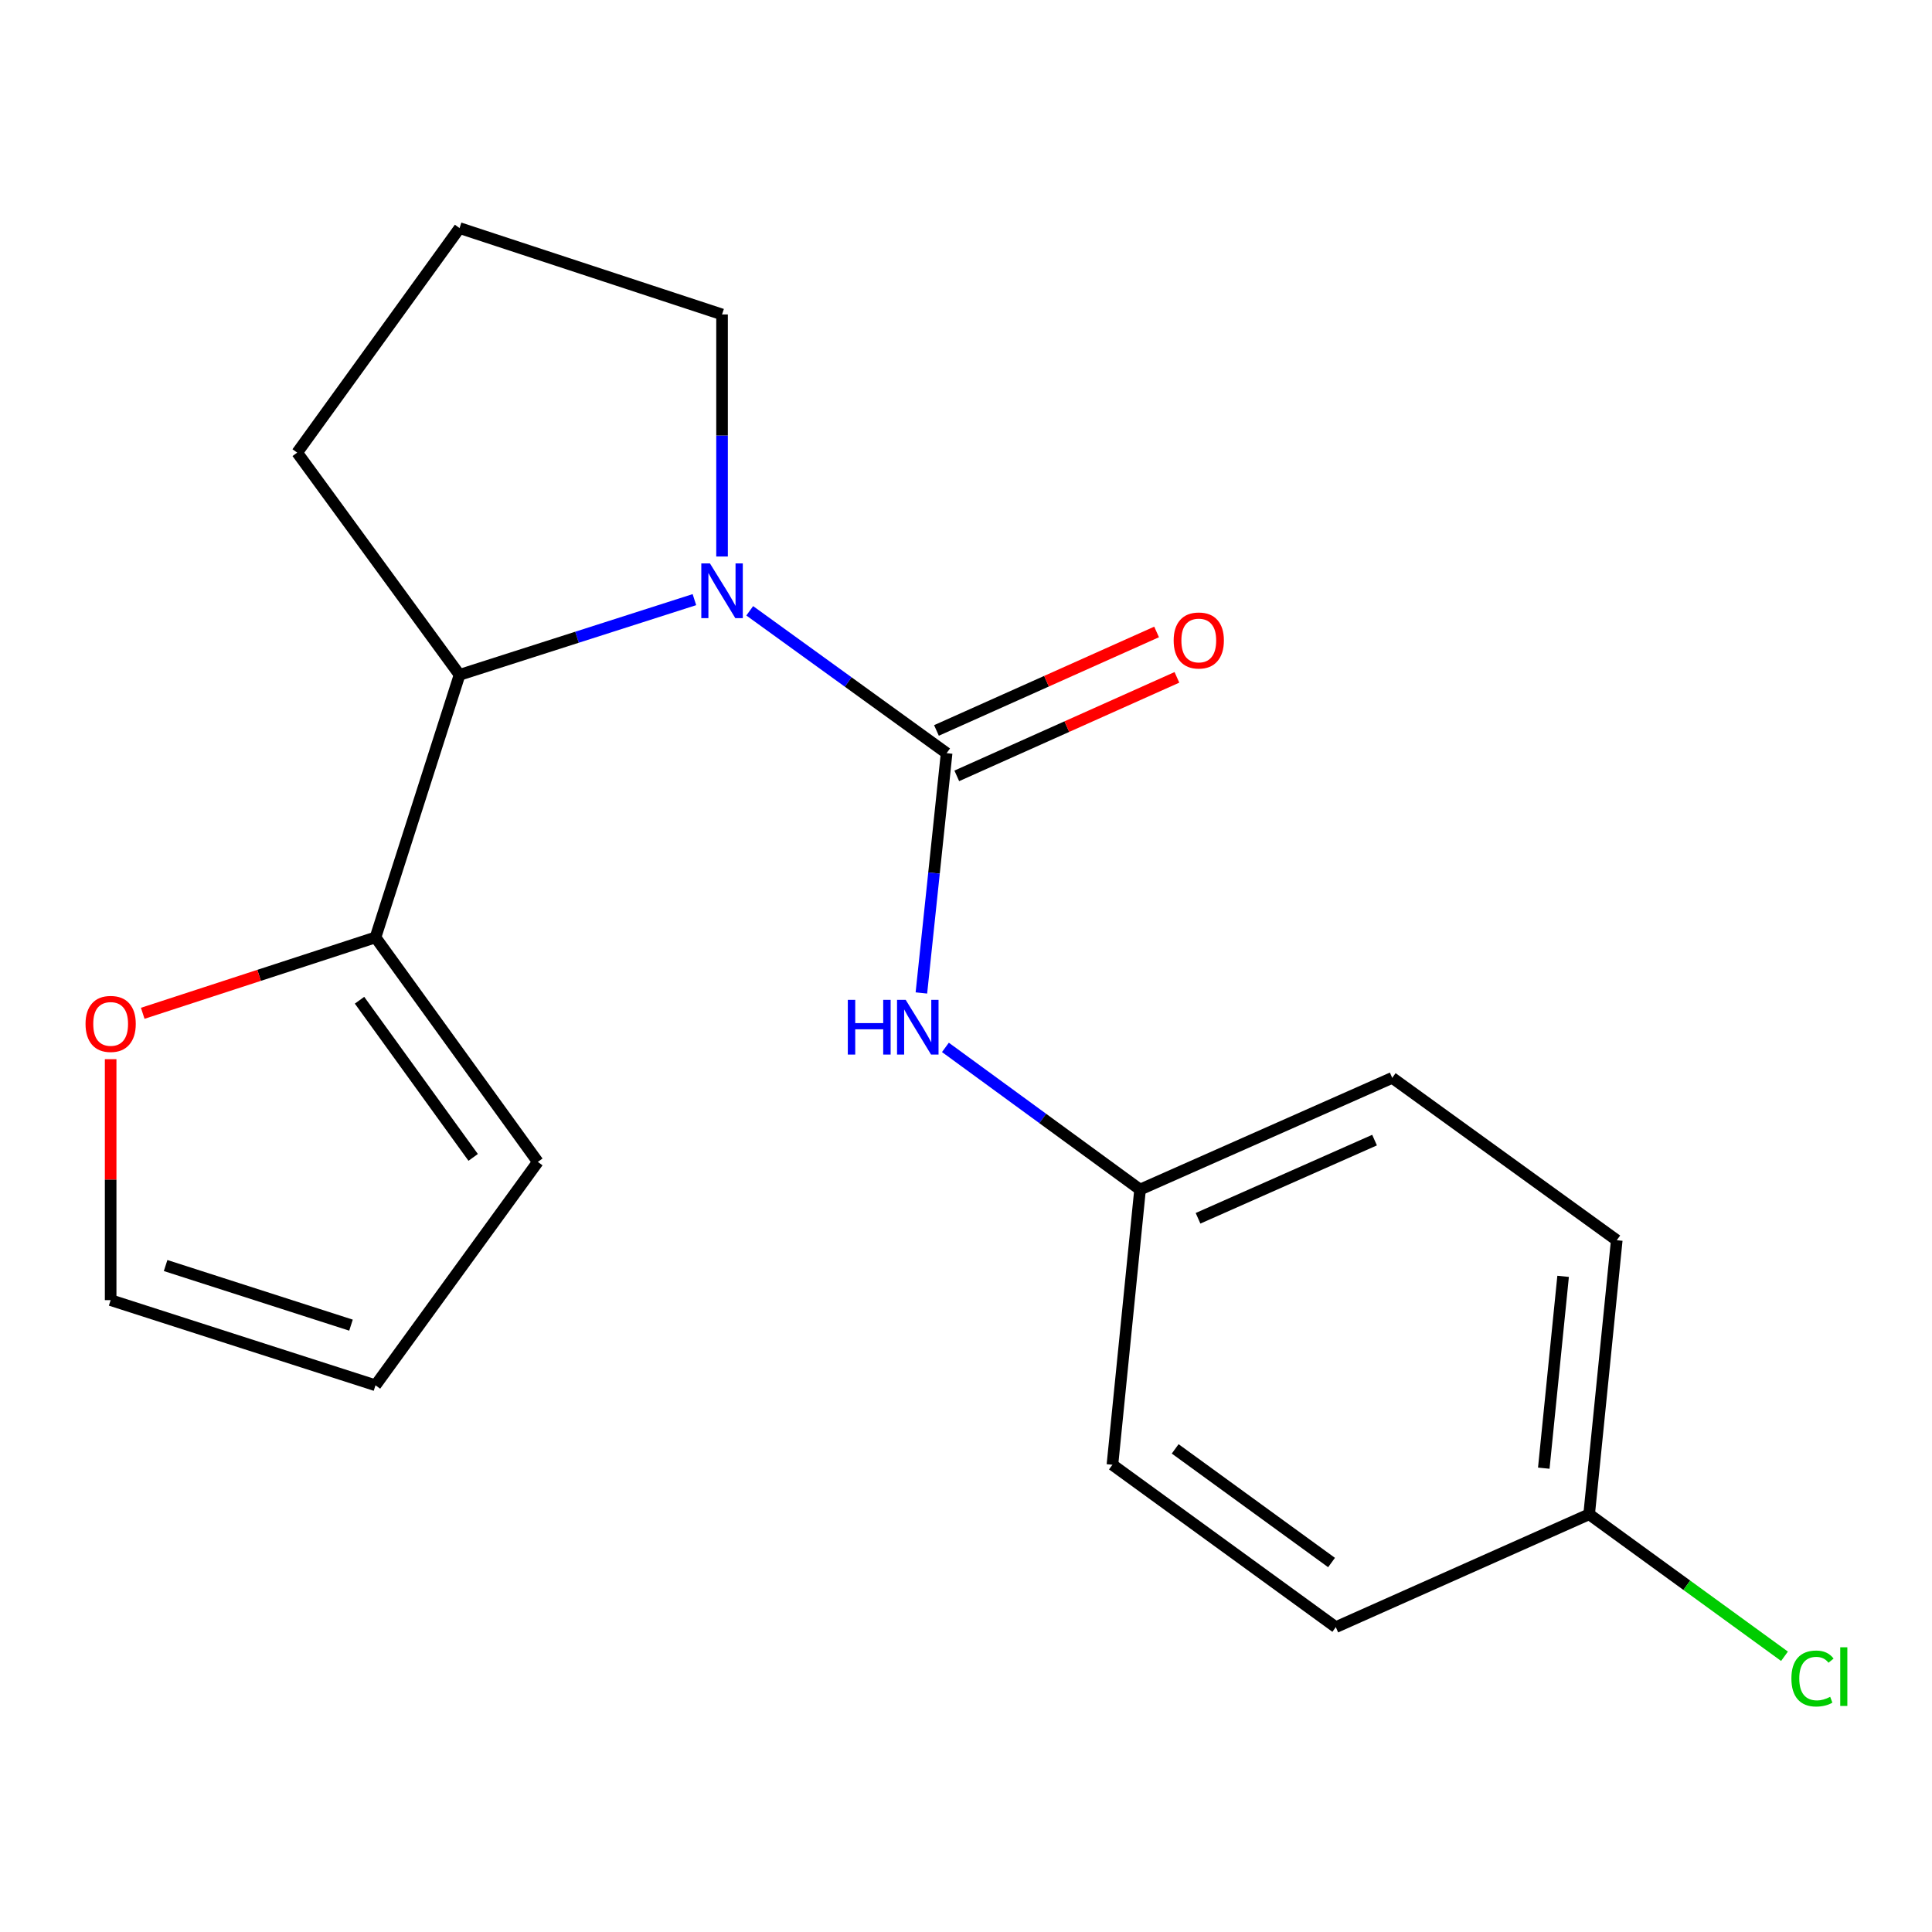 <?xml version='1.0' encoding='iso-8859-1'?>
<svg version='1.1' baseProfile='full'
              xmlns='http://www.w3.org/2000/svg'
                      xmlns:rdkit='http://www.rdkit.org/xml'
                      xmlns:xlink='http://www.w3.org/1999/xlink'
                  xml:space='preserve'
width='1000px' height='1000px' viewBox='0 0 1000 1000'>
<!-- END OF HEADER -->
<rect style='opacity:1.0;fill:#FFFFFF;stroke:none' width='1000' height='1000' x='0' y='0'> </rect>
<path class='bond-0' d='M 489.969,389.835 L 439.013,352.992' style='fill:none;fill-rule:evenodd;stroke:#000000;stroke-width:6px;stroke-linecap:butt;stroke-linejoin:miter;stroke-opacity:1' />
<path class='bond-0' d='M 439.013,352.992 L 388.058,316.149' style='fill:none;fill-rule:evenodd;stroke:#0000FF;stroke-width:6px;stroke-linecap:butt;stroke-linejoin:miter;stroke-opacity:1' />
<path class='bond-3' d='M 489.969,389.835 L 483.44,451.895' style='fill:none;fill-rule:evenodd;stroke:#000000;stroke-width:6px;stroke-linecap:butt;stroke-linejoin:miter;stroke-opacity:1' />
<path class='bond-3' d='M 483.44,451.895 L 476.91,513.956' style='fill:none;fill-rule:evenodd;stroke:#0000FF;stroke-width:6px;stroke-linecap:butt;stroke-linejoin:miter;stroke-opacity:1' />
<path class='bond-5' d='M 495.228,401.588 L 552.199,376.095' style='fill:none;fill-rule:evenodd;stroke:#000000;stroke-width:6px;stroke-linecap:butt;stroke-linejoin:miter;stroke-opacity:1' />
<path class='bond-5' d='M 552.199,376.095 L 609.169,350.601' style='fill:none;fill-rule:evenodd;stroke:#FF0000;stroke-width:6px;stroke-linecap:butt;stroke-linejoin:miter;stroke-opacity:1' />
<path class='bond-5' d='M 484.709,378.081 L 541.679,352.587' style='fill:none;fill-rule:evenodd;stroke:#000000;stroke-width:6px;stroke-linecap:butt;stroke-linejoin:miter;stroke-opacity:1' />
<path class='bond-5' d='M 541.679,352.587 L 598.65,327.093' style='fill:none;fill-rule:evenodd;stroke:#FF0000;stroke-width:6px;stroke-linecap:butt;stroke-linejoin:miter;stroke-opacity:1' />
<path class='bond-1' d='M 359.426,310.372 L 298.645,329.836' style='fill:none;fill-rule:evenodd;stroke:#0000FF;stroke-width:6px;stroke-linecap:butt;stroke-linejoin:miter;stroke-opacity:1' />
<path class='bond-1' d='M 298.645,329.836 L 237.865,349.301' style='fill:none;fill-rule:evenodd;stroke:#000000;stroke-width:6px;stroke-linecap:butt;stroke-linejoin:miter;stroke-opacity:1' />
<path class='bond-10' d='M 373.732,288.055 L 373.732,225.405' style='fill:none;fill-rule:evenodd;stroke:#0000FF;stroke-width:6px;stroke-linecap:butt;stroke-linejoin:miter;stroke-opacity:1' />
<path class='bond-10' d='M 373.732,225.405 L 373.732,162.756' style='fill:none;fill-rule:evenodd;stroke:#000000;stroke-width:6px;stroke-linecap:butt;stroke-linejoin:miter;stroke-opacity:1' />
<path class='bond-2' d='M 237.865,349.301 L 194.355,485.196' style='fill:none;fill-rule:evenodd;stroke:#000000;stroke-width:6px;stroke-linecap:butt;stroke-linejoin:miter;stroke-opacity:1' />
<path class='bond-17' d='M 237.865,349.301 L 153.821,234.28' style='fill:none;fill-rule:evenodd;stroke:#000000;stroke-width:6px;stroke-linecap:butt;stroke-linejoin:miter;stroke-opacity:1' />
<path class='bond-4' d='M 194.355,485.196 L 134.116,504.838' style='fill:none;fill-rule:evenodd;stroke:#000000;stroke-width:6px;stroke-linecap:butt;stroke-linejoin:miter;stroke-opacity:1' />
<path class='bond-4' d='M 134.116,504.838 L 73.877,524.479' style='fill:none;fill-rule:evenodd;stroke:#FF0000;stroke-width:6px;stroke-linecap:butt;stroke-linejoin:miter;stroke-opacity:1' />
<path class='bond-6' d='M 194.355,485.196 L 278.385,601.404' style='fill:none;fill-rule:evenodd;stroke:#000000;stroke-width:6px;stroke-linecap:butt;stroke-linejoin:miter;stroke-opacity:1' />
<path class='bond-6' d='M 186.09,517.718 L 244.911,599.064' style='fill:none;fill-rule:evenodd;stroke:#000000;stroke-width:6px;stroke-linecap:butt;stroke-linejoin:miter;stroke-opacity:1' />
<path class='bond-9' d='M 489.347,542.128 L 539.721,578.92' style='fill:none;fill-rule:evenodd;stroke:#0000FF;stroke-width:6px;stroke-linecap:butt;stroke-linejoin:miter;stroke-opacity:1' />
<path class='bond-9' d='M 539.721,578.92 L 590.095,615.712' style='fill:none;fill-rule:evenodd;stroke:#000000;stroke-width:6px;stroke-linecap:butt;stroke-linejoin:miter;stroke-opacity:1' />
<path class='bond-7' d='M 57.272,548.23 L 57.272,610.586' style='fill:none;fill-rule:evenodd;stroke:#FF0000;stroke-width:6px;stroke-linecap:butt;stroke-linejoin:miter;stroke-opacity:1' />
<path class='bond-7' d='M 57.272,610.586 L 57.272,672.943' style='fill:none;fill-rule:evenodd;stroke:#000000;stroke-width:6px;stroke-linecap:butt;stroke-linejoin:miter;stroke-opacity:1' />
<path class='bond-8' d='M 278.385,601.404 L 194.355,717.025' style='fill:none;fill-rule:evenodd;stroke:#000000;stroke-width:6px;stroke-linecap:butt;stroke-linejoin:miter;stroke-opacity:1' />
<path class='bond-21' d='M 57.272,672.943 L 194.355,717.025' style='fill:none;fill-rule:evenodd;stroke:#000000;stroke-width:6px;stroke-linecap:butt;stroke-linejoin:miter;stroke-opacity:1' />
<path class='bond-21' d='M 85.719,655.038 L 181.677,685.895' style='fill:none;fill-rule:evenodd;stroke:#000000;stroke-width:6px;stroke-linecap:butt;stroke-linejoin:miter;stroke-opacity:1' />
<path class='bond-13' d='M 590.095,615.712 L 575.787,758.16' style='fill:none;fill-rule:evenodd;stroke:#000000;stroke-width:6px;stroke-linecap:butt;stroke-linejoin:miter;stroke-opacity:1' />
<path class='bond-14' d='M 590.095,615.712 L 720.61,557.894' style='fill:none;fill-rule:evenodd;stroke:#000000;stroke-width:6px;stroke-linecap:butt;stroke-linejoin:miter;stroke-opacity:1' />
<path class='bond-14' d='M 620.103,630.586 L 711.464,590.114' style='fill:none;fill-rule:evenodd;stroke:#000000;stroke-width:6px;stroke-linecap:butt;stroke-linejoin:miter;stroke-opacity:1' />
<path class='bond-18' d='M 373.732,162.756 L 237.865,118.058' style='fill:none;fill-rule:evenodd;stroke:#000000;stroke-width:6px;stroke-linecap:butt;stroke-linejoin:miter;stroke-opacity:1' />
<path class='bond-11' d='M 822.539,783.785 L 836.832,641.938' style='fill:none;fill-rule:evenodd;stroke:#000000;stroke-width:6px;stroke-linecap:butt;stroke-linejoin:miter;stroke-opacity:1' />
<path class='bond-11' d='M 799.059,759.926 L 809.064,660.633' style='fill:none;fill-rule:evenodd;stroke:#000000;stroke-width:6px;stroke-linecap:butt;stroke-linejoin:miter;stroke-opacity:1' />
<path class='bond-12' d='M 822.539,783.785 L 873.096,820.533' style='fill:none;fill-rule:evenodd;stroke:#000000;stroke-width:6px;stroke-linecap:butt;stroke-linejoin:miter;stroke-opacity:1' />
<path class='bond-12' d='M 873.096,820.533 L 923.653,857.281' style='fill:none;fill-rule:evenodd;stroke:#00CC00;stroke-width:6px;stroke-linecap:butt;stroke-linejoin:miter;stroke-opacity:1' />
<path class='bond-20' d='M 822.539,783.785 L 691.408,842.204' style='fill:none;fill-rule:evenodd;stroke:#000000;stroke-width:6px;stroke-linecap:butt;stroke-linejoin:miter;stroke-opacity:1' />
<path class='bond-15' d='M 575.787,758.16 L 691.408,842.204' style='fill:none;fill-rule:evenodd;stroke:#000000;stroke-width:6px;stroke-linecap:butt;stroke-linejoin:miter;stroke-opacity:1' />
<path class='bond-15' d='M 608.273,749.935 L 689.207,808.765' style='fill:none;fill-rule:evenodd;stroke:#000000;stroke-width:6px;stroke-linecap:butt;stroke-linejoin:miter;stroke-opacity:1' />
<path class='bond-16' d='M 720.61,557.894 L 836.832,641.938' style='fill:none;fill-rule:evenodd;stroke:#000000;stroke-width:6px;stroke-linecap:butt;stroke-linejoin:miter;stroke-opacity:1' />
<path class='bond-19' d='M 153.821,234.28 L 237.865,118.058' style='fill:none;fill-rule:evenodd;stroke:#000000;stroke-width:6px;stroke-linecap:butt;stroke-linejoin:miter;stroke-opacity:1' />
<path  class='atom-1' d='M 367.472 291.631
L 376.752 306.631
Q 377.672 308.111, 379.152 310.791
Q 380.632 313.471, 380.712 313.631
L 380.712 291.631
L 384.472 291.631
L 384.472 319.951
L 380.592 319.951
L 370.632 303.551
Q 369.472 301.631, 368.232 299.431
Q 367.032 297.231, 366.672 296.551
L 366.672 319.951
L 362.992 319.951
L 362.992 291.631
L 367.472 291.631
' fill='#0000FF'/>
<path  class='atom-4' d='M 438.826 517.522
L 442.666 517.522
L 442.666 529.562
L 457.146 529.562
L 457.146 517.522
L 460.986 517.522
L 460.986 545.842
L 457.146 545.842
L 457.146 532.762
L 442.666 532.762
L 442.666 545.842
L 438.826 545.842
L 438.826 517.522
' fill='#0000FF'/>
<path  class='atom-4' d='M 468.786 517.522
L 478.066 532.522
Q 478.986 534.002, 480.466 536.682
Q 481.946 539.362, 482.026 539.522
L 482.026 517.522
L 485.786 517.522
L 485.786 545.842
L 481.906 545.842
L 471.946 529.442
Q 470.786 527.522, 469.546 525.322
Q 468.346 523.122, 467.986 522.442
L 467.986 545.842
L 464.306 545.842
L 464.306 517.522
L 468.786 517.522
' fill='#0000FF'/>
<path  class='atom-5' d='M 44.272 529.974
Q 44.272 523.174, 47.632 519.374
Q 50.992 515.574, 57.272 515.574
Q 63.552 515.574, 66.912 519.374
Q 70.272 523.174, 70.272 529.974
Q 70.272 536.854, 66.872 540.774
Q 63.472 544.654, 57.272 544.654
Q 51.032 544.654, 47.632 540.774
Q 44.272 536.894, 44.272 529.974
M 57.272 541.454
Q 61.592 541.454, 63.912 538.574
Q 66.272 535.654, 66.272 529.974
Q 66.272 524.414, 63.912 521.614
Q 61.592 518.774, 57.272 518.774
Q 52.952 518.774, 50.592 521.574
Q 48.272 524.374, 48.272 529.974
Q 48.272 535.694, 50.592 538.574
Q 52.952 541.454, 57.272 541.454
' fill='#FF0000'/>
<path  class='atom-6' d='M 607.484 331.51
Q 607.484 324.71, 610.844 320.91
Q 614.204 317.11, 620.484 317.11
Q 626.764 317.11, 630.124 320.91
Q 633.484 324.71, 633.484 331.51
Q 633.484 338.39, 630.084 342.31
Q 626.684 346.19, 620.484 346.19
Q 614.244 346.19, 610.844 342.31
Q 607.484 338.43, 607.484 331.51
M 620.484 342.99
Q 624.804 342.99, 627.124 340.11
Q 629.484 337.19, 629.484 331.51
Q 629.484 325.95, 627.124 323.15
Q 624.804 320.31, 620.484 320.31
Q 616.164 320.31, 613.804 323.11
Q 611.484 325.91, 611.484 331.51
Q 611.484 337.23, 613.804 340.11
Q 616.164 342.99, 620.484 342.99
' fill='#FF0000'/>
<path  class='atom-13' d='M 927.226 868.795
Q 927.226 861.755, 930.506 858.075
Q 933.826 854.355, 940.106 854.355
Q 945.946 854.355, 949.066 858.475
L 946.426 860.635
Q 944.146 857.635, 940.106 857.635
Q 935.826 857.635, 933.546 860.515
Q 931.306 863.355, 931.306 868.795
Q 931.306 874.395, 933.626 877.275
Q 935.986 880.155, 940.546 880.155
Q 943.666 880.155, 947.306 878.275
L 948.426 881.275
Q 946.946 882.235, 944.706 882.795
Q 942.466 883.355, 939.986 883.355
Q 933.826 883.355, 930.506 879.595
Q 927.226 875.835, 927.226 868.795
' fill='#00CC00'/>
<path  class='atom-13' d='M 952.506 852.635
L 956.186 852.635
L 956.186 882.995
L 952.506 882.995
L 952.506 852.635
' fill='#00CC00'/>
</svg>
